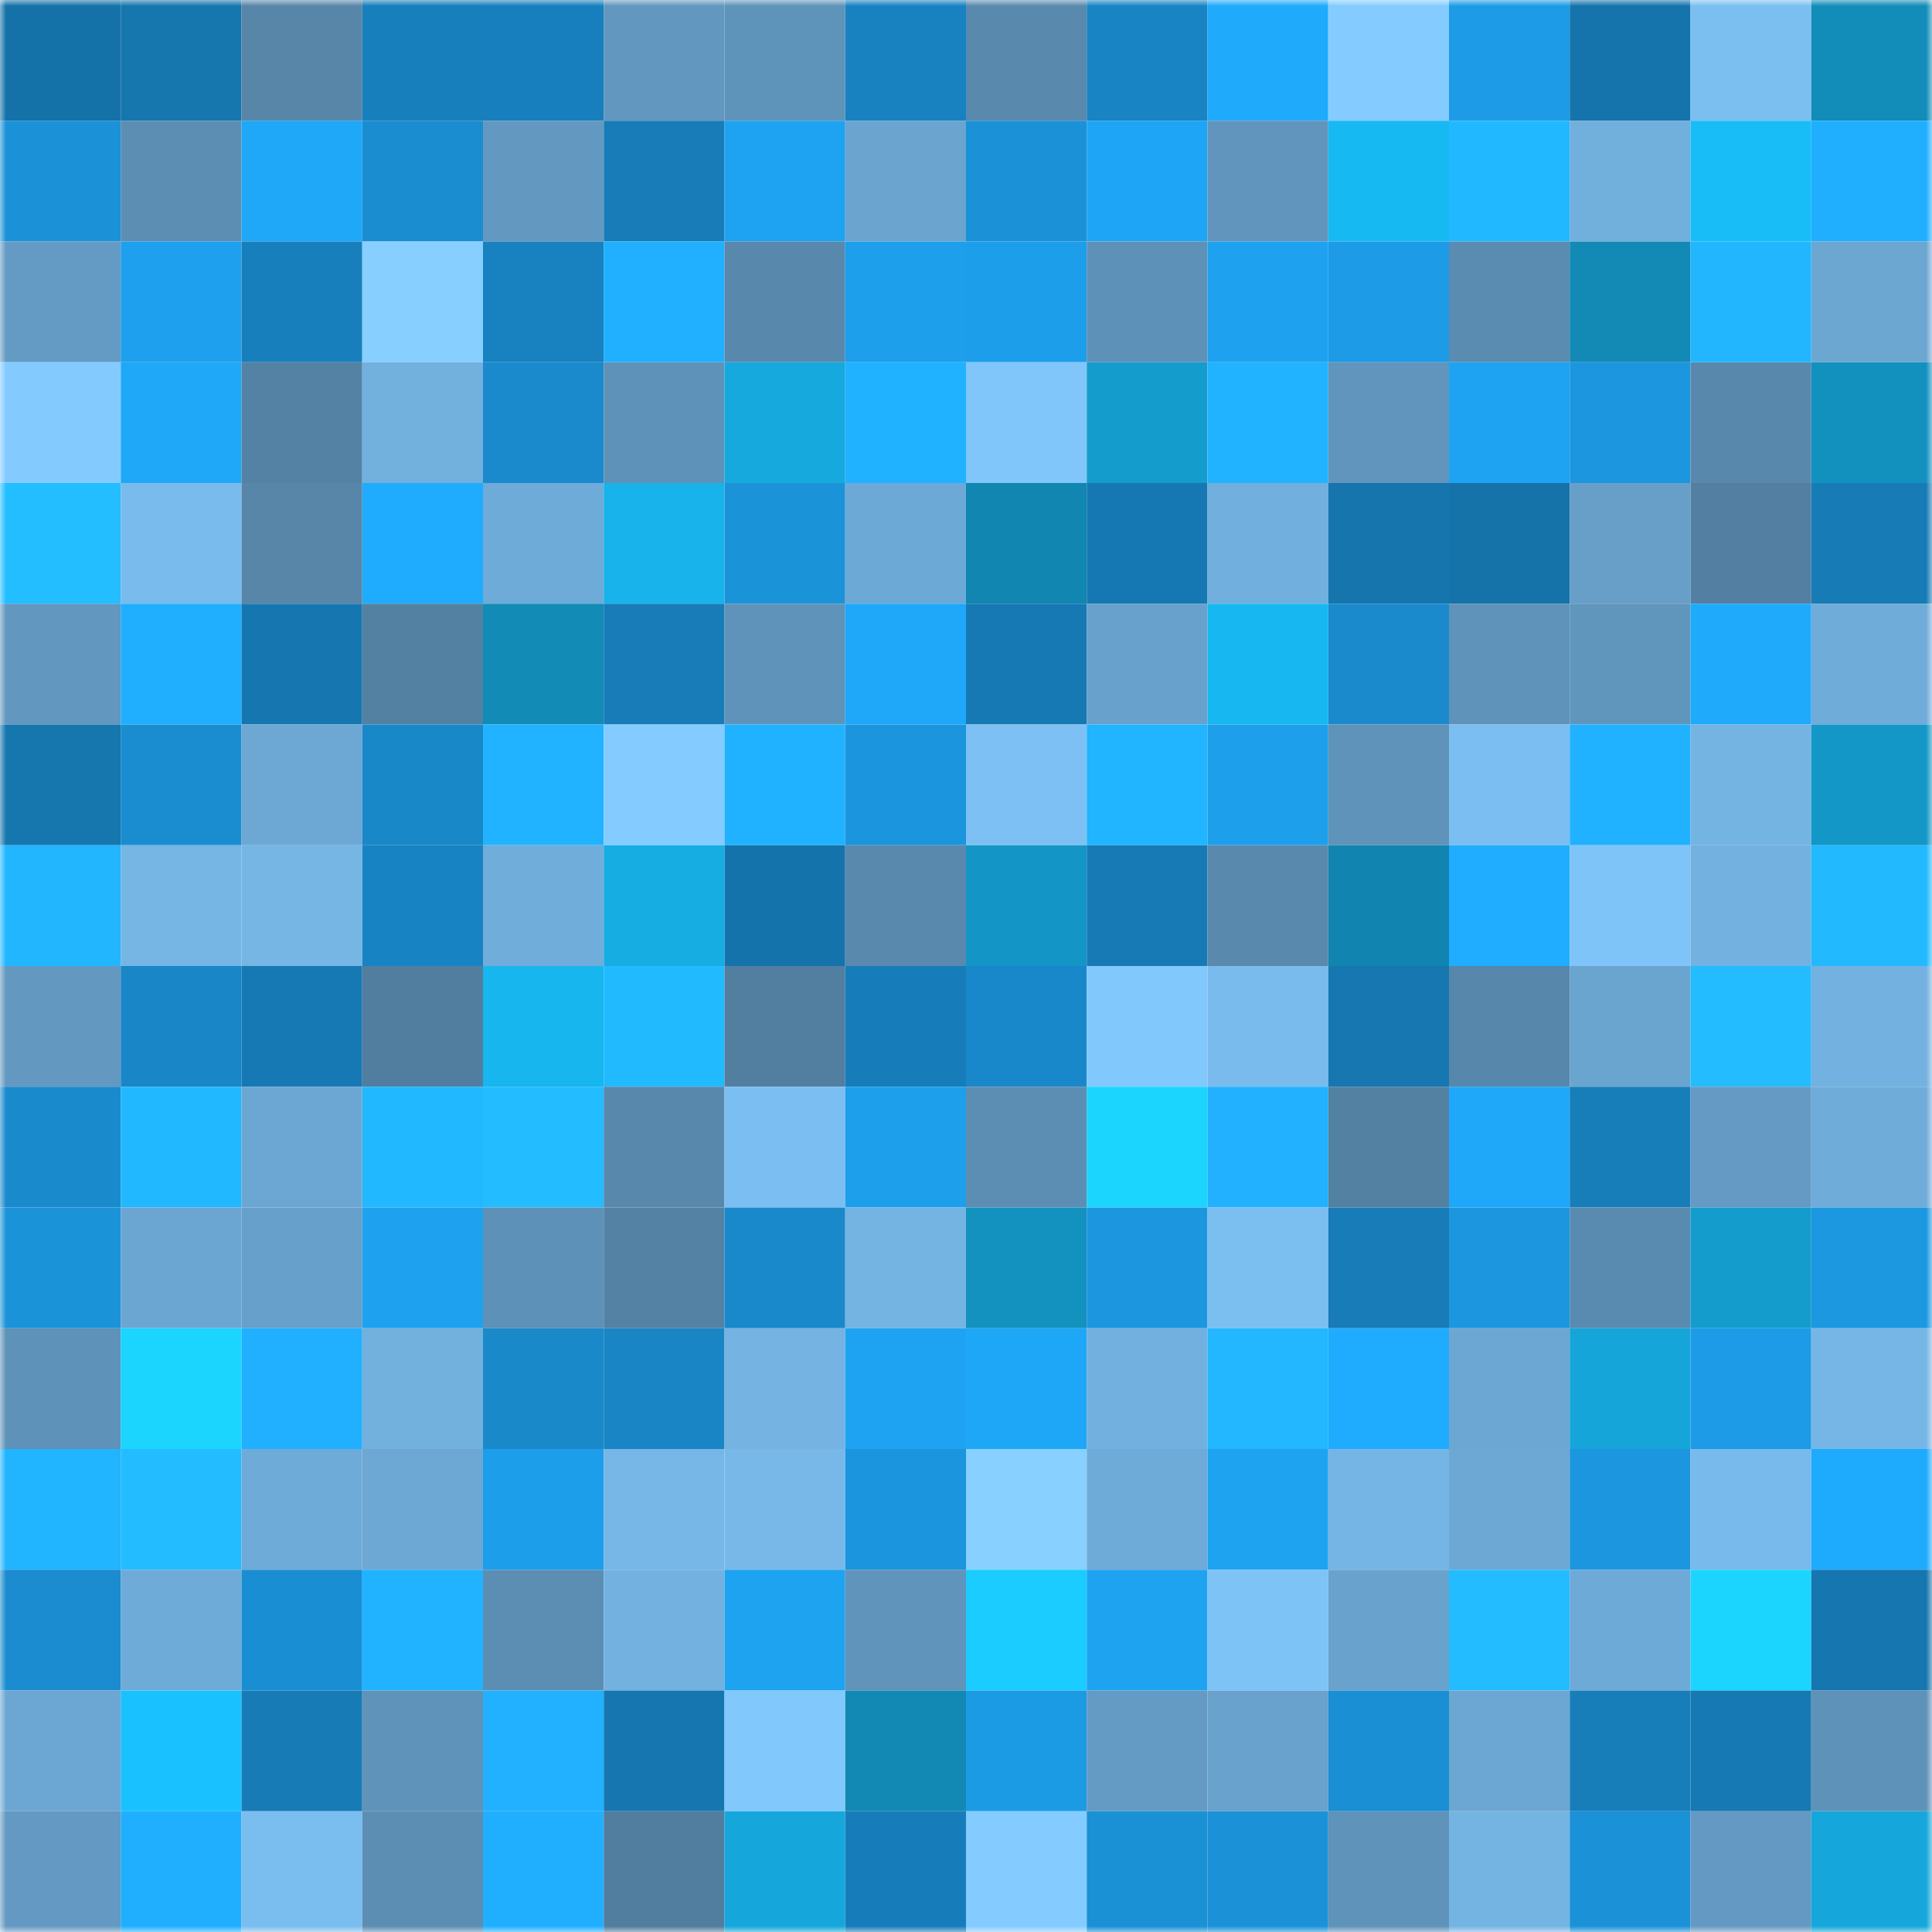 <svg viewBox="0 0 160 160" fill="none" role="img" xmlns="http://www.w3.org/2000/svg" width="240" height="240" name="ens%2Cpunk2415.eth"><mask id="1918651403" mask-type="alpha" maskUnits="userSpaceOnUse" x="0" y="0" width="160" height="160"><rect width="160" height="160" fill="#FFFFFF"></rect></mask><g mask="url(#1918651403)"><rect x="0" y="0" width="10" height="10" fill="#1572a9"></rect><rect x="10" y="0" width="10" height="10" fill="#1676ae"></rect><rect x="20" y="0" width="10" height="10" fill="#5786a9"></rect><rect x="30" y="0" width="10" height="10" fill="#177fbb"></rect><rect x="40" y="0" width="10" height="10" fill="#177fbd"></rect><rect x="50" y="0" width="10" height="10" fill="#6297bf"></rect><rect x="60" y="0" width="10" height="10" fill="#5f94ba"></rect><rect x="70" y="0" width="10" height="10" fill="#1882c1"></rect><rect x="80" y="0" width="10" height="10" fill="#598aae"></rect><rect x="90" y="0" width="10" height="10" fill="#1884c3"></rect><rect x="100" y="0" width="10" height="10" fill="#1faafc"></rect><rect x="110" y="0" width="10" height="10" fill="#84ccff"></rect><rect x="120" y="0" width="10" height="10" fill="#1d9be6"></rect><rect x="130" y="0" width="10" height="10" fill="#1574ac"></rect><rect x="140" y="0" width="10" height="10" fill="#7bbff1"></rect><rect x="150" y="0" width="10" height="10" fill="#128cb8"></rect><rect x="0" y="10" width="10" height="10" fill="#1b92d8"></rect><rect x="10" y="10" width="10" height="10" fill="#5c8eb4"></rect><rect x="20" y="10" width="10" height="10" fill="#1fa7f8"></rect><rect x="30" y="10" width="10" height="10" fill="#1a8dd0"></rect><rect x="40" y="10" width="10" height="10" fill="#6399c1"></rect><rect x="50" y="10" width="10" height="10" fill="#177cb7"></rect><rect x="60" y="10" width="10" height="10" fill="#1ea3f2"></rect><rect x="70" y="10" width="10" height="10" fill="#6aa4cf"></rect><rect x="80" y="10" width="10" height="10" fill="#1b91d7"></rect><rect x="90" y="10" width="10" height="10" fill="#1ea5f5"></rect><rect x="100" y="10" width="10" height="10" fill="#6195bd"></rect><rect x="110" y="10" width="10" height="10" fill="#17b9f2"></rect><rect x="120" y="10" width="10" height="10" fill="#22b8ff"></rect><rect x="130" y="10" width="10" height="10" fill="#71afdd"></rect><rect x="140" y="10" width="10" height="10" fill="#18bdf8"></rect><rect x="150" y="10" width="10" height="10" fill="#20afff"></rect><rect x="0" y="20" width="10" height="10" fill="#649bc4"></rect><rect x="10" y="20" width="10" height="10" fill="#1ea0ee"></rect><rect x="20" y="20" width="10" height="10" fill="#177fbb"></rect><rect x="30" y="20" width="10" height="10" fill="#86cfff"></rect><rect x="40" y="20" width="10" height="10" fill="#1881c0"></rect><rect x="50" y="20" width="10" height="10" fill="#20b0ff"></rect><rect x="60" y="20" width="10" height="10" fill="#5888ab"></rect><rect x="70" y="20" width="10" height="10" fill="#1d9feb"></rect><rect x="80" y="20" width="10" height="10" fill="#1d9eea"></rect><rect x="90" y="20" width="10" height="10" fill="#5e91b7"></rect><rect x="100" y="20" width="10" height="10" fill="#1ea1ef"></rect><rect x="110" y="20" width="10" height="10" fill="#1d9be6"></rect><rect x="120" y="20" width="10" height="10" fill="#5a8bb0"></rect><rect x="130" y="20" width="10" height="10" fill="#128ab5"></rect><rect x="140" y="20" width="10" height="10" fill="#22b6ff"></rect><rect x="150" y="20" width="10" height="10" fill="#6ca7d2"></rect><rect x="0" y="30" width="10" height="10" fill="#83cbff"></rect><rect x="10" y="30" width="10" height="10" fill="#1fa8f8"></rect><rect x="20" y="30" width="10" height="10" fill="#5482a4"></rect><rect x="30" y="30" width="10" height="10" fill="#72b0de"></rect><rect x="40" y="30" width="10" height="10" fill="#1a8acd"></rect><rect x="50" y="30" width="10" height="10" fill="#5f92b9"></rect><rect x="60" y="30" width="10" height="10" fill="#16a9de"></rect><rect x="70" y="30" width="10" height="10" fill="#21b2ff"></rect><rect x="80" y="30" width="10" height="10" fill="#80c6fb"></rect><rect x="90" y="30" width="10" height="10" fill="#149ccc"></rect><rect x="100" y="30" width="10" height="10" fill="#21b3ff"></rect><rect x="110" y="30" width="10" height="10" fill="#6195bd"></rect><rect x="120" y="30" width="10" height="10" fill="#1ea3f2"></rect><rect x="130" y="30" width="10" height="10" fill="#1c96de"></rect><rect x="140" y="30" width="10" height="10" fill="#5889ad"></rect><rect x="150" y="30" width="10" height="10" fill="#1291bf"></rect><rect x="0" y="40" width="10" height="10" fill="#23beff"></rect><rect x="10" y="40" width="10" height="10" fill="#79bbec"></rect><rect x="20" y="40" width="10" height="10" fill="#5786a9"></rect><rect x="30" y="40" width="10" height="10" fill="#20acfe"></rect><rect x="40" y="40" width="10" height="10" fill="#6eabd8"></rect><rect x="50" y="40" width="10" height="10" fill="#17b3ea"></rect><rect x="60" y="40" width="10" height="10" fill="#1b93d9"></rect><rect x="70" y="40" width="10" height="10" fill="#6da9d6"></rect><rect x="80" y="40" width="10" height="10" fill="#1186b0"></rect><rect x="90" y="40" width="10" height="10" fill="#1678b2"></rect><rect x="100" y="40" width="10" height="10" fill="#71afde"></rect><rect x="110" y="40" width="10" height="10" fill="#1675ad"></rect><rect x="120" y="40" width="10" height="10" fill="#1573aa"></rect><rect x="130" y="40" width="10" height="10" fill="#679fc9"></rect><rect x="140" y="40" width="10" height="10" fill="#5380a2"></rect><rect x="150" y="40" width="10" height="10" fill="#177bb6"></rect><rect x="0" y="50" width="10" height="10" fill="#6297bf"></rect><rect x="10" y="50" width="10" height="10" fill="#20afff"></rect><rect x="20" y="50" width="10" height="10" fill="#1677b0"></rect><rect x="30" y="50" width="10" height="10" fill="#5381a2"></rect><rect x="40" y="50" width="10" height="10" fill="#128bb6"></rect><rect x="50" y="50" width="10" height="10" fill="#177cb7"></rect><rect x="60" y="50" width="10" height="10" fill="#5f93ba"></rect><rect x="70" y="50" width="10" height="10" fill="#1fa8f9"></rect><rect x="80" y="50" width="10" height="10" fill="#1679b4"></rect><rect x="90" y="50" width="10" height="10" fill="#68a1cb"></rect><rect x="100" y="50" width="10" height="10" fill="#17b8f1"></rect><rect x="110" y="50" width="10" height="10" fill="#1a8acd"></rect><rect x="120" y="50" width="10" height="10" fill="#5f93b9"></rect><rect x="130" y="50" width="10" height="10" fill="#6095bc"></rect><rect x="140" y="50" width="10" height="10" fill="#1faafc"></rect><rect x="150" y="50" width="10" height="10" fill="#6facd9"></rect><rect x="0" y="60" width="10" height="10" fill="#1676ae"></rect><rect x="10" y="60" width="10" height="10" fill="#1a8dd1"></rect><rect x="20" y="60" width="10" height="10" fill="#6da8d5"></rect><rect x="30" y="60" width="10" height="10" fill="#1988c9"></rect><rect x="40" y="60" width="10" height="10" fill="#21b3ff"></rect><rect x="50" y="60" width="10" height="10" fill="#84ccff"></rect><rect x="60" y="60" width="10" height="10" fill="#21b2ff"></rect><rect x="70" y="60" width="10" height="10" fill="#1b95dd"></rect><rect x="80" y="60" width="10" height="10" fill="#7dc1f4"></rect><rect x="90" y="60" width="10" height="10" fill="#21b4ff"></rect><rect x="100" y="60" width="10" height="10" fill="#1d9fec"></rect><rect x="110" y="60" width="10" height="10" fill="#5f93ba"></rect><rect x="120" y="60" width="10" height="10" fill="#7bbef1"></rect><rect x="130" y="60" width="10" height="10" fill="#21b2ff"></rect><rect x="140" y="60" width="10" height="10" fill="#74b4e3"></rect><rect x="150" y="60" width="10" height="10" fill="#1397c6"></rect><rect x="0" y="70" width="10" height="10" fill="#22b6ff"></rect><rect x="10" y="70" width="10" height="10" fill="#75b6e5"></rect><rect x="20" y="70" width="10" height="10" fill="#75b6e5"></rect><rect x="30" y="70" width="10" height="10" fill="#1883c2"></rect><rect x="40" y="70" width="10" height="10" fill="#70addb"></rect><rect x="50" y="70" width="10" height="10" fill="#16ade3"></rect><rect x="60" y="70" width="10" height="10" fill="#1573ab"></rect><rect x="70" y="70" width="10" height="10" fill="#598aae"></rect><rect x="80" y="70" width="10" height="10" fill="#1396c5"></rect><rect x="90" y="70" width="10" height="10" fill="#177ab5"></rect><rect x="100" y="70" width="10" height="10" fill="#598aae"></rect><rect x="110" y="70" width="10" height="10" fill="#1185af"></rect><rect x="120" y="70" width="10" height="10" fill="#20acff"></rect><rect x="130" y="70" width="10" height="10" fill="#7fc4f8"></rect><rect x="140" y="70" width="10" height="10" fill="#72b1e0"></rect><rect x="150" y="70" width="10" height="10" fill="#22b9ff"></rect><rect x="0" y="80" width="10" height="10" fill="#6398c1"></rect><rect x="10" y="80" width="10" height="10" fill="#1986c7"></rect><rect x="20" y="80" width="10" height="10" fill="#1679b3"></rect><rect x="30" y="80" width="10" height="10" fill="#517e9f"></rect><rect x="40" y="80" width="10" height="10" fill="#17b6ef"></rect><rect x="50" y="80" width="10" height="10" fill="#22baff"></rect><rect x="60" y="80" width="10" height="10" fill="#527e9f"></rect><rect x="70" y="80" width="10" height="10" fill="#177dba"></rect><rect x="80" y="80" width="10" height="10" fill="#1988ca"></rect><rect x="90" y="80" width="10" height="10" fill="#81c8fd"></rect><rect x="100" y="80" width="10" height="10" fill="#79bbed"></rect><rect x="110" y="80" width="10" height="10" fill="#1677b1"></rect><rect x="120" y="80" width="10" height="10" fill="#5787aa"></rect><rect x="130" y="80" width="10" height="10" fill="#6aa5d0"></rect><rect x="140" y="80" width="10" height="10" fill="#23bcff"></rect><rect x="150" y="80" width="10" height="10" fill="#72b1e0"></rect><rect x="0" y="90" width="10" height="10" fill="#198acc"></rect><rect x="10" y="90" width="10" height="10" fill="#22b8ff"></rect><rect x="20" y="90" width="10" height="10" fill="#6ca7d4"></rect><rect x="30" y="90" width="10" height="10" fill="#22b8ff"></rect><rect x="40" y="90" width="10" height="10" fill="#23bcff"></rect><rect x="50" y="90" width="10" height="10" fill="#5888ab"></rect><rect x="60" y="90" width="10" height="10" fill="#7bbef1"></rect><rect x="70" y="90" width="10" height="10" fill="#1d9feb"></rect><rect x="80" y="90" width="10" height="10" fill="#5c8eb3"></rect><rect x="90" y="90" width="10" height="10" fill="#1bd5ff"></rect><rect x="100" y="90" width="10" height="10" fill="#21b1ff"></rect><rect x="110" y="90" width="10" height="10" fill="#5381a2"></rect><rect x="120" y="90" width="10" height="10" fill="#1fa8f9"></rect><rect x="130" y="90" width="10" height="10" fill="#177eba"></rect><rect x="140" y="90" width="10" height="10" fill="#649ac3"></rect><rect x="150" y="90" width="10" height="10" fill="#6facd9"></rect><rect x="0" y="100" width="10" height="10" fill="#1b93d9"></rect><rect x="10" y="100" width="10" height="10" fill="#6ba6d2"></rect><rect x="20" y="100" width="10" height="10" fill="#67a0ca"></rect><rect x="30" y="100" width="10" height="10" fill="#1ea2f0"></rect><rect x="40" y="100" width="10" height="10" fill="#5d91b7"></rect><rect x="50" y="100" width="10" height="10" fill="#5482a5"></rect><rect x="60" y="100" width="10" height="10" fill="#1989cb"></rect><rect x="70" y="100" width="10" height="10" fill="#74b4e3"></rect><rect x="80" y="100" width="10" height="10" fill="#1392bf"></rect><rect x="90" y="100" width="10" height="10" fill="#1c97df"></rect><rect x="100" y="100" width="10" height="10" fill="#7bbef0"></rect><rect x="110" y="100" width="10" height="10" fill="#177cb8"></rect><rect x="120" y="100" width="10" height="10" fill="#1c97df"></rect><rect x="130" y="100" width="10" height="10" fill="#598aaf"></rect><rect x="140" y="100" width="10" height="10" fill="#149ccd"></rect><rect x="150" y="100" width="10" height="10" fill="#1c98e0"></rect><rect x="0" y="110" width="10" height="10" fill="#5e92b8"></rect><rect x="10" y="110" width="10" height="10" fill="#1bd5ff"></rect><rect x="20" y="110" width="10" height="10" fill="#20b0ff"></rect><rect x="30" y="110" width="10" height="10" fill="#72b0de"></rect><rect x="40" y="110" width="10" height="10" fill="#1989ca"></rect><rect x="50" y="110" width="10" height="10" fill="#1985c5"></rect><rect x="60" y="110" width="10" height="10" fill="#74b3e2"></rect><rect x="70" y="110" width="10" height="10" fill="#1ea3f2"></rect><rect x="80" y="110" width="10" height="10" fill="#1fa7f7"></rect><rect x="90" y="110" width="10" height="10" fill="#72b0df"></rect><rect x="100" y="110" width="10" height="10" fill="#22b7ff"></rect><rect x="110" y="110" width="10" height="10" fill="#20acfe"></rect><rect x="120" y="110" width="10" height="10" fill="#6ca7d3"></rect><rect x="130" y="110" width="10" height="10" fill="#15a5d9"></rect><rect x="140" y="110" width="10" height="10" fill="#1d9be6"></rect><rect x="150" y="110" width="10" height="10" fill="#76b6e6"></rect><rect x="0" y="120" width="10" height="10" fill="#21b4ff"></rect><rect x="10" y="120" width="10" height="10" fill="#23bdff"></rect><rect x="20" y="120" width="10" height="10" fill="#6fabd8"></rect><rect x="30" y="120" width="10" height="10" fill="#6da8d4"></rect><rect x="40" y="120" width="10" height="10" fill="#1d9eea"></rect><rect x="50" y="120" width="10" height="10" fill="#76b7e7"></rect><rect x="60" y="120" width="10" height="10" fill="#77b8e8"></rect><rect x="70" y="120" width="10" height="10" fill="#1b95dd"></rect><rect x="80" y="120" width="10" height="10" fill="#87d0ff"></rect><rect x="90" y="120" width="10" height="10" fill="#6fabd8"></rect><rect x="100" y="120" width="10" height="10" fill="#1ea3f1"></rect><rect x="110" y="120" width="10" height="10" fill="#75b5e5"></rect><rect x="120" y="120" width="10" height="10" fill="#6da8d5"></rect><rect x="130" y="120" width="10" height="10" fill="#1c96de"></rect><rect x="140" y="120" width="10" height="10" fill="#78baeb"></rect><rect x="150" y="120" width="10" height="10" fill="#1fabfd"></rect><rect x="0" y="130" width="10" height="10" fill="#1a8ccf"></rect><rect x="10" y="130" width="10" height="10" fill="#6fabd8"></rect><rect x="20" y="130" width="10" height="10" fill="#1a8ed2"></rect><rect x="30" y="130" width="10" height="10" fill="#21b3ff"></rect><rect x="40" y="130" width="10" height="10" fill="#5c8eb3"></rect><rect x="50" y="130" width="10" height="10" fill="#73b2e0"></rect><rect x="60" y="130" width="10" height="10" fill="#1ea3f1"></rect><rect x="70" y="130" width="10" height="10" fill="#6094bb"></rect><rect x="80" y="130" width="10" height="10" fill="#1accff"></rect><rect x="90" y="130" width="10" height="10" fill="#1ea3f1"></rect><rect x="100" y="130" width="10" height="10" fill="#7ec3f6"></rect><rect x="110" y="130" width="10" height="10" fill="#69a3cd"></rect><rect x="120" y="130" width="10" height="10" fill="#23bdff"></rect><rect x="130" y="130" width="10" height="10" fill="#6eaad7"></rect><rect x="140" y="130" width="10" height="10" fill="#1bd5ff"></rect><rect x="150" y="130" width="10" height="10" fill="#1676af"></rect><rect x="0" y="140" width="10" height="10" fill="#6ca7d3"></rect><rect x="10" y="140" width="10" height="10" fill="#19c2fe"></rect><rect x="20" y="140" width="10" height="10" fill="#177bb6"></rect><rect x="30" y="140" width="10" height="10" fill="#5f93ba"></rect><rect x="40" y="140" width="10" height="10" fill="#21b1ff"></rect><rect x="50" y="140" width="10" height="10" fill="#1677b0"></rect><rect x="60" y="140" width="10" height="10" fill="#81c8fd"></rect><rect x="70" y="140" width="10" height="10" fill="#1189b4"></rect><rect x="80" y="140" width="10" height="10" fill="#1c9be5"></rect><rect x="90" y="140" width="10" height="10" fill="#649bc4"></rect><rect x="100" y="140" width="10" height="10" fill="#69a2cd"></rect><rect x="110" y="140" width="10" height="10" fill="#1a8fd4"></rect><rect x="120" y="140" width="10" height="10" fill="#6ca7d3"></rect><rect x="130" y="140" width="10" height="10" fill="#177eba"></rect><rect x="140" y="140" width="10" height="10" fill="#1679b4"></rect><rect x="150" y="140" width="10" height="10" fill="#5e92b8"></rect><rect x="0" y="150" width="10" height="10" fill="#6399c2"></rect><rect x="10" y="150" width="10" height="10" fill="#20afff"></rect><rect x="20" y="150" width="10" height="10" fill="#7abdef"></rect><rect x="30" y="150" width="10" height="10" fill="#5c8eb3"></rect><rect x="40" y="150" width="10" height="10" fill="#20afff"></rect><rect x="50" y="150" width="10" height="10" fill="#517d9e"></rect><rect x="60" y="150" width="10" height="10" fill="#15a7db"></rect><rect x="70" y="150" width="10" height="10" fill="#177dba"></rect><rect x="80" y="150" width="10" height="10" fill="#84ccff"></rect><rect x="90" y="150" width="10" height="10" fill="#1a90d5"></rect><rect x="100" y="150" width="10" height="10" fill="#1b92d8"></rect><rect x="110" y="150" width="10" height="10" fill="#5f93ba"></rect><rect x="120" y="150" width="10" height="10" fill="#74b4e3"></rect><rect x="130" y="150" width="10" height="10" fill="#1b91d7"></rect><rect x="140" y="150" width="10" height="10" fill="#6399c2"></rect><rect x="150" y="150" width="10" height="10" fill="#15a7db"></rect></g></svg>